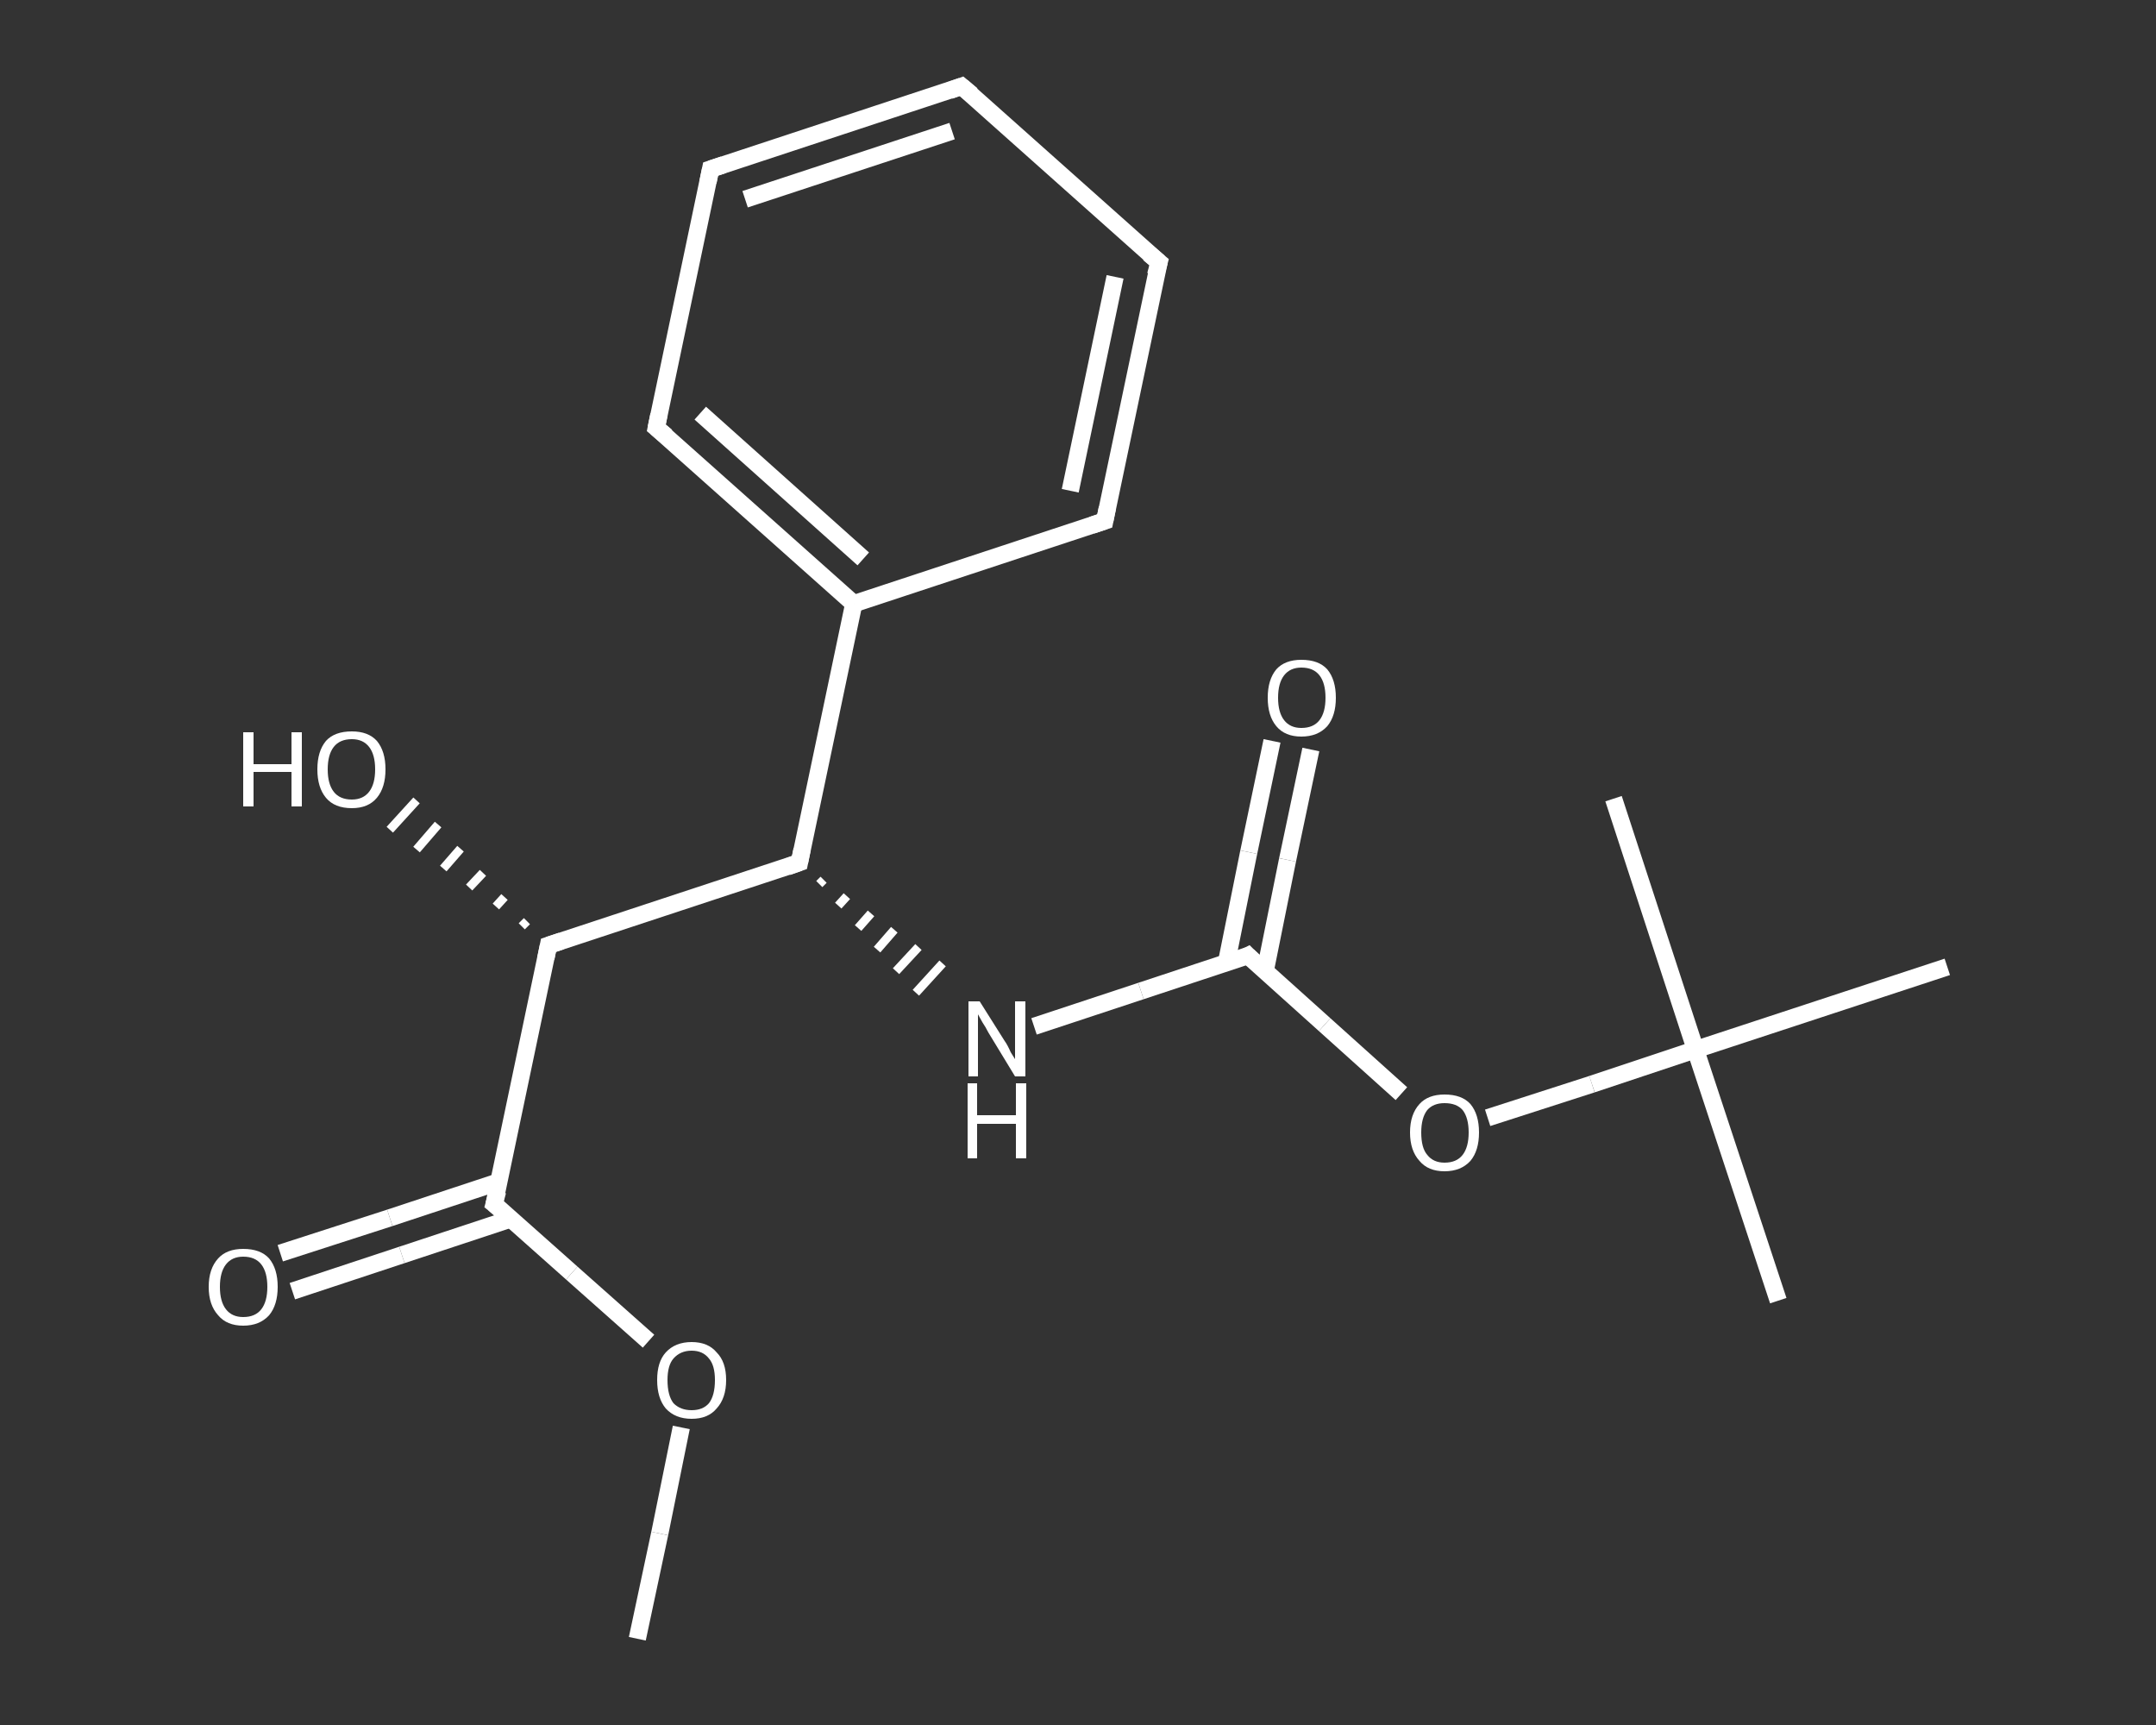 <?xml version='1.0' encoding='iso-8859-1'?>
<svg version='1.1' baseProfile='full'
              xmlns='http://www.w3.org/2000/svg'
                      xmlns:rdkit='http://www.rdkit.org/xml'
                      xmlns:xlink='http://www.w3.org/1999/xlink'
                  xml:space='preserve'
width='250px' height='200px' viewBox='0 0 250 200'>
<rect x="0" y="0" width="250" height="200" fill="#333333" stroke="none"/>
<!-- END OF HEADER -->
<rect style='opacity:1.0;fill:transparent;stroke:none' width='250.0' height='200.0' x='0.0' y='0.0'> </rect>
<path class='bond-0 atom-0 atom-1' d='M 73.9,190.0 L 76.5,177.8' style='fill:none;fill-rule:evenodd;stroke:#FFFFFF;stroke-width:2.0px;stroke-linecap:butt;stroke-linejoin:miter;stroke-opacity:1' />
<path class='bond-0 atom-0 atom-1' d='M 76.5,177.8 L 79.0,165.5' style='fill:none;fill-rule:evenodd;stroke:#FFFFFF;stroke-width:2.0px;stroke-linecap:butt;stroke-linejoin:miter;stroke-opacity:1' />
<path class='bond-1 atom-1 atom-2' d='M 75.2,155.5 L 66.3,147.6' style='fill:none;fill-rule:evenodd;stroke:#FFFFFF;stroke-width:2.0px;stroke-linecap:butt;stroke-linejoin:miter;stroke-opacity:1' />
<path class='bond-1 atom-1 atom-2' d='M 66.3,147.6 L 57.3,139.6' style='fill:none;fill-rule:evenodd;stroke:#FFFFFF;stroke-width:2.0px;stroke-linecap:butt;stroke-linejoin:miter;stroke-opacity:1' />
<path class='bond-2 atom-2 atom-3' d='M 57.9,137.0 L 45.2,141.2' style='fill:none;fill-rule:evenodd;stroke:#FFFFFF;stroke-width:2.0px;stroke-linecap:butt;stroke-linejoin:miter;stroke-opacity:1' />
<path class='bond-2 atom-2 atom-3' d='M 45.2,141.2 L 32.5,145.3' style='fill:none;fill-rule:evenodd;stroke:#FFFFFF;stroke-width:2.0px;stroke-linecap:butt;stroke-linejoin:miter;stroke-opacity:1' />
<path class='bond-2 atom-2 atom-3' d='M 59.3,141.3 L 46.6,145.5' style='fill:none;fill-rule:evenodd;stroke:#FFFFFF;stroke-width:2.0px;stroke-linecap:butt;stroke-linejoin:miter;stroke-opacity:1' />
<path class='bond-2 atom-2 atom-3' d='M 46.6,145.5 L 33.9,149.7' style='fill:none;fill-rule:evenodd;stroke:#FFFFFF;stroke-width:2.0px;stroke-linecap:butt;stroke-linejoin:miter;stroke-opacity:1' />
<path class='bond-3 atom-2 atom-4' d='M 57.3,139.6 L 63.6,109.6' style='fill:none;fill-rule:evenodd;stroke:#FFFFFF;stroke-width:2.0px;stroke-linecap:butt;stroke-linejoin:miter;stroke-opacity:1' />
<path class='bond-4 atom-4 atom-5' d='M 60.5,107.4 L 61.1,106.8' style='fill:none;fill-rule:evenodd;stroke:#FFFFFF;stroke-width:1.0px;stroke-linecap:butt;stroke-linejoin:miter;stroke-opacity:1' />
<path class='bond-4 atom-4 atom-5' d='M 57.5,105.1 L 58.5,104.0' style='fill:none;fill-rule:evenodd;stroke:#FFFFFF;stroke-width:1.0px;stroke-linecap:butt;stroke-linejoin:miter;stroke-opacity:1' />
<path class='bond-4 atom-4 atom-5' d='M 54.4,102.9 L 56.0,101.2' style='fill:none;fill-rule:evenodd;stroke:#FFFFFF;stroke-width:1.0px;stroke-linecap:butt;stroke-linejoin:miter;stroke-opacity:1' />
<path class='bond-4 atom-4 atom-5' d='M 51.4,100.7 L 53.4,98.4' style='fill:none;fill-rule:evenodd;stroke:#FFFFFF;stroke-width:1.0px;stroke-linecap:butt;stroke-linejoin:miter;stroke-opacity:1' />
<path class='bond-4 atom-4 atom-5' d='M 48.3,98.5 L 50.8,95.6' style='fill:none;fill-rule:evenodd;stroke:#FFFFFF;stroke-width:1.0px;stroke-linecap:butt;stroke-linejoin:miter;stroke-opacity:1' />
<path class='bond-4 atom-4 atom-5' d='M 45.2,96.2 L 48.3,92.8' style='fill:none;fill-rule:evenodd;stroke:#FFFFFF;stroke-width:1.0px;stroke-linecap:butt;stroke-linejoin:miter;stroke-opacity:1' />
<path class='bond-5 atom-4 atom-6' d='M 63.6,109.6 L 92.7,100.0' style='fill:none;fill-rule:evenodd;stroke:#FFFFFF;stroke-width:2.0px;stroke-linecap:butt;stroke-linejoin:miter;stroke-opacity:1' />
<path class='bond-6 atom-6 atom-7' d='M 95.0,102.5 L 95.5,102.0' style='fill:none;fill-rule:evenodd;stroke:#FFFFFF;stroke-width:1.0px;stroke-linecap:butt;stroke-linejoin:miter;stroke-opacity:1' />
<path class='bond-6 atom-6 atom-7' d='M 97.2,105.0 L 98.2,103.9' style='fill:none;fill-rule:evenodd;stroke:#FFFFFF;stroke-width:1.0px;stroke-linecap:butt;stroke-linejoin:miter;stroke-opacity:1' />
<path class='bond-6 atom-6 atom-7' d='M 99.5,107.6 L 101.0,105.9' style='fill:none;fill-rule:evenodd;stroke:#FFFFFF;stroke-width:1.0px;stroke-linecap:butt;stroke-linejoin:miter;stroke-opacity:1' />
<path class='bond-6 atom-6 atom-7' d='M 101.7,110.1 L 103.7,107.8' style='fill:none;fill-rule:evenodd;stroke:#FFFFFF;stroke-width:1.0px;stroke-linecap:butt;stroke-linejoin:miter;stroke-opacity:1' />
<path class='bond-6 atom-6 atom-7' d='M 103.9,112.6 L 106.5,109.8' style='fill:none;fill-rule:evenodd;stroke:#FFFFFF;stroke-width:1.0px;stroke-linecap:butt;stroke-linejoin:miter;stroke-opacity:1' />
<path class='bond-6 atom-6 atom-7' d='M 106.2,115.1 L 109.3,111.7' style='fill:none;fill-rule:evenodd;stroke:#FFFFFF;stroke-width:1.0px;stroke-linecap:butt;stroke-linejoin:miter;stroke-opacity:1' />
<path class='bond-7 atom-7 atom-8' d='M 119.9,119.0 L 132.3,114.9' style='fill:none;fill-rule:evenodd;stroke:#FFFFFF;stroke-width:2.0px;stroke-linecap:butt;stroke-linejoin:miter;stroke-opacity:1' />
<path class='bond-7 atom-7 atom-8' d='M 132.3,114.9 L 144.7,110.8' style='fill:none;fill-rule:evenodd;stroke:#FFFFFF;stroke-width:2.0px;stroke-linecap:butt;stroke-linejoin:miter;stroke-opacity:1' />
<path class='bond-8 atom-8 atom-9' d='M 146.7,112.6 L 149.3,99.7' style='fill:none;fill-rule:evenodd;stroke:#FFFFFF;stroke-width:2.0px;stroke-linecap:butt;stroke-linejoin:miter;stroke-opacity:1' />
<path class='bond-8 atom-8 atom-9' d='M 149.3,99.7 L 152.0,86.9' style='fill:none;fill-rule:evenodd;stroke:#FFFFFF;stroke-width:2.0px;stroke-linecap:butt;stroke-linejoin:miter;stroke-opacity:1' />
<path class='bond-8 atom-8 atom-9' d='M 142.2,111.7 L 144.8,98.8' style='fill:none;fill-rule:evenodd;stroke:#FFFFFF;stroke-width:2.0px;stroke-linecap:butt;stroke-linejoin:miter;stroke-opacity:1' />
<path class='bond-8 atom-8 atom-9' d='M 144.8,98.8 L 147.5,85.9' style='fill:none;fill-rule:evenodd;stroke:#FFFFFF;stroke-width:2.0px;stroke-linecap:butt;stroke-linejoin:miter;stroke-opacity:1' />
<path class='bond-9 atom-8 atom-10' d='M 144.7,110.8 L 153.6,118.8' style='fill:none;fill-rule:evenodd;stroke:#FFFFFF;stroke-width:2.0px;stroke-linecap:butt;stroke-linejoin:miter;stroke-opacity:1' />
<path class='bond-9 atom-8 atom-10' d='M 153.6,118.8 L 162.5,126.8' style='fill:none;fill-rule:evenodd;stroke:#FFFFFF;stroke-width:2.0px;stroke-linecap:butt;stroke-linejoin:miter;stroke-opacity:1' />
<path class='bond-10 atom-10 atom-11' d='M 172.5,129.6 L 184.6,125.7' style='fill:none;fill-rule:evenodd;stroke:#FFFFFF;stroke-width:2.0px;stroke-linecap:butt;stroke-linejoin:miter;stroke-opacity:1' />
<path class='bond-10 atom-10 atom-11' d='M 184.6,125.7 L 196.6,121.7' style='fill:none;fill-rule:evenodd;stroke:#FFFFFF;stroke-width:2.0px;stroke-linecap:butt;stroke-linejoin:miter;stroke-opacity:1' />
<path class='bond-11 atom-11 atom-12' d='M 196.6,121.7 L 206.2,150.8' style='fill:none;fill-rule:evenodd;stroke:#FFFFFF;stroke-width:2.0px;stroke-linecap:butt;stroke-linejoin:miter;stroke-opacity:1' />
<path class='bond-12 atom-11 atom-13' d='M 196.6,121.7 L 187.1,92.6' style='fill:none;fill-rule:evenodd;stroke:#FFFFFF;stroke-width:2.0px;stroke-linecap:butt;stroke-linejoin:miter;stroke-opacity:1' />
<path class='bond-13 atom-11 atom-14' d='M 196.6,121.7 L 225.8,112.1' style='fill:none;fill-rule:evenodd;stroke:#FFFFFF;stroke-width:2.0px;stroke-linecap:butt;stroke-linejoin:miter;stroke-opacity:1' />
<path class='bond-14 atom-6 atom-15' d='M 92.7,100.0 L 99.0,70.0' style='fill:none;fill-rule:evenodd;stroke:#FFFFFF;stroke-width:2.0px;stroke-linecap:butt;stroke-linejoin:miter;stroke-opacity:1' />
<path class='bond-15 atom-15 atom-16' d='M 99.0,70.0 L 76.1,49.6' style='fill:none;fill-rule:evenodd;stroke:#FFFFFF;stroke-width:2.0px;stroke-linecap:butt;stroke-linejoin:miter;stroke-opacity:1' />
<path class='bond-15 atom-15 atom-16' d='M 100.1,64.8 L 81.2,47.9' style='fill:none;fill-rule:evenodd;stroke:#FFFFFF;stroke-width:2.0px;stroke-linecap:butt;stroke-linejoin:miter;stroke-opacity:1' />
<path class='bond-16 atom-16 atom-17' d='M 76.1,49.6 L 82.4,19.6' style='fill:none;fill-rule:evenodd;stroke:#FFFFFF;stroke-width:2.0px;stroke-linecap:butt;stroke-linejoin:miter;stroke-opacity:1' />
<path class='bond-17 atom-17 atom-18' d='M 82.4,19.6 L 111.5,10.0' style='fill:none;fill-rule:evenodd;stroke:#FFFFFF;stroke-width:2.0px;stroke-linecap:butt;stroke-linejoin:miter;stroke-opacity:1' />
<path class='bond-17 atom-17 atom-18' d='M 86.4,23.1 L 110.4,15.2' style='fill:none;fill-rule:evenodd;stroke:#FFFFFF;stroke-width:2.0px;stroke-linecap:butt;stroke-linejoin:miter;stroke-opacity:1' />
<path class='bond-18 atom-18 atom-19' d='M 111.5,10.0 L 134.4,30.4' style='fill:none;fill-rule:evenodd;stroke:#FFFFFF;stroke-width:2.0px;stroke-linecap:butt;stroke-linejoin:miter;stroke-opacity:1' />
<path class='bond-19 atom-19 atom-20' d='M 134.4,30.4 L 128.1,60.4' style='fill:none;fill-rule:evenodd;stroke:#FFFFFF;stroke-width:2.0px;stroke-linecap:butt;stroke-linejoin:miter;stroke-opacity:1' />
<path class='bond-19 atom-19 atom-20' d='M 129.3,32.1 L 124.1,56.9' style='fill:none;fill-rule:evenodd;stroke:#FFFFFF;stroke-width:2.0px;stroke-linecap:butt;stroke-linejoin:miter;stroke-opacity:1' />
<path class='bond-20 atom-20 atom-15' d='M 128.1,60.4 L 99.0,70.0' style='fill:none;fill-rule:evenodd;stroke:#FFFFFF;stroke-width:2.0px;stroke-linecap:butt;stroke-linejoin:miter;stroke-opacity:1' />
<path d='M 57.8,140.0 L 57.3,139.6 L 57.7,138.1' style='fill:none;stroke:#FFFFFF;stroke-width:2.0px;stroke-linecap:butt;stroke-linejoin:miter;stroke-opacity:1;' />
<path d='M 63.3,111.1 L 63.6,109.6 L 65.1,109.1' style='fill:none;stroke:#FFFFFF;stroke-width:2.0px;stroke-linecap:butt;stroke-linejoin:miter;stroke-opacity:1;' />
<path d='M 91.3,100.5 L 92.7,100.0 L 93.0,98.5' style='fill:none;stroke:#FFFFFF;stroke-width:2.0px;stroke-linecap:butt;stroke-linejoin:miter;stroke-opacity:1;' />
<path d='M 144.1,111.1 L 144.7,110.8 L 145.1,111.2' style='fill:none;stroke:#FFFFFF;stroke-width:2.0px;stroke-linecap:butt;stroke-linejoin:miter;stroke-opacity:1;' />
<path d='M 77.3,50.6 L 76.1,49.6 L 76.4,48.1' style='fill:none;stroke:#FFFFFF;stroke-width:2.0px;stroke-linecap:butt;stroke-linejoin:miter;stroke-opacity:1;' />
<path d='M 82.1,21.1 L 82.4,19.6 L 83.9,19.1' style='fill:none;stroke:#FFFFFF;stroke-width:2.0px;stroke-linecap:butt;stroke-linejoin:miter;stroke-opacity:1;' />
<path d='M 110.1,10.5 L 111.5,10.0 L 112.7,11.0' style='fill:none;stroke:#FFFFFF;stroke-width:2.0px;stroke-linecap:butt;stroke-linejoin:miter;stroke-opacity:1;' />
<path d='M 133.2,29.4 L 134.4,30.4 L 134.0,31.9' style='fill:none;stroke:#FFFFFF;stroke-width:2.0px;stroke-linecap:butt;stroke-linejoin:miter;stroke-opacity:1;' />
<path d='M 128.4,58.9 L 128.1,60.4 L 126.6,60.9' style='fill:none;stroke:#FFFFFF;stroke-width:2.0px;stroke-linecap:butt;stroke-linejoin:miter;stroke-opacity:1;' />
<path class='atom-1' d='M 76.2 160.0
Q 76.2 157.9, 77.2 156.8
Q 78.3 155.6, 80.2 155.6
Q 82.1 155.6, 83.1 156.8
Q 84.2 157.9, 84.2 160.0
Q 84.2 162.1, 83.1 163.3
Q 82.1 164.5, 80.2 164.5
Q 78.3 164.5, 77.2 163.3
Q 76.2 162.1, 76.2 160.0
M 80.2 163.5
Q 81.5 163.5, 82.2 162.7
Q 82.9 161.8, 82.9 160.0
Q 82.9 158.3, 82.2 157.5
Q 81.5 156.6, 80.2 156.6
Q 78.9 156.6, 78.1 157.5
Q 77.4 158.3, 77.4 160.0
Q 77.4 161.8, 78.1 162.7
Q 78.9 163.5, 80.2 163.5
' fill='#FFFFFF'/>
<path class='atom-3' d='M 24.2 149.2
Q 24.2 147.1, 25.3 145.9
Q 26.3 144.8, 28.2 144.8
Q 30.2 144.8, 31.2 145.9
Q 32.2 147.1, 32.2 149.2
Q 32.2 151.3, 31.2 152.5
Q 30.1 153.7, 28.2 153.7
Q 26.3 153.7, 25.3 152.5
Q 24.2 151.3, 24.2 149.2
M 28.2 152.7
Q 29.6 152.7, 30.3 151.8
Q 31.0 150.9, 31.0 149.2
Q 31.0 147.5, 30.3 146.6
Q 29.6 145.7, 28.2 145.7
Q 26.9 145.7, 26.2 146.6
Q 25.5 147.5, 25.5 149.2
Q 25.5 150.9, 26.2 151.8
Q 26.9 152.7, 28.2 152.7
' fill='#FFFFFF'/>
<path class='atom-5' d='M 28.2 84.9
L 29.4 84.9
L 29.4 88.6
L 33.8 88.6
L 33.8 84.9
L 35.0 84.9
L 35.0 93.5
L 33.8 93.5
L 33.8 89.5
L 29.4 89.5
L 29.4 93.5
L 28.2 93.5
L 28.2 84.9
' fill='#FFFFFF'/>
<path class='atom-5' d='M 36.8 89.2
Q 36.8 87.1, 37.8 85.9
Q 38.8 84.8, 40.8 84.8
Q 42.7 84.8, 43.7 85.9
Q 44.7 87.1, 44.7 89.2
Q 44.7 91.3, 43.7 92.5
Q 42.7 93.7, 40.8 93.7
Q 38.8 93.7, 37.8 92.5
Q 36.8 91.3, 36.8 89.2
M 40.8 92.7
Q 42.1 92.7, 42.8 91.8
Q 43.5 90.9, 43.5 89.2
Q 43.5 87.5, 42.8 86.6
Q 42.1 85.7, 40.8 85.7
Q 39.4 85.7, 38.7 86.6
Q 38.0 87.5, 38.0 89.2
Q 38.0 90.9, 38.7 91.8
Q 39.4 92.7, 40.8 92.7
' fill='#FFFFFF'/>
<path class='atom-7' d='M 113.6 116.1
L 116.5 120.7
Q 116.8 121.1, 117.2 122.0
Q 117.7 122.8, 117.7 122.8
L 117.7 116.1
L 118.9 116.1
L 118.9 124.8
L 117.7 124.8
L 114.6 119.7
Q 114.3 119.1, 113.9 118.5
Q 113.5 117.8, 113.4 117.6
L 113.4 124.8
L 112.3 124.8
L 112.3 116.1
L 113.6 116.1
' fill='#FFFFFF'/>
<path class='atom-7' d='M 112.2 125.6
L 113.3 125.6
L 113.3 129.3
L 117.8 129.3
L 117.8 125.6
L 119.0 125.6
L 119.0 134.3
L 117.8 134.3
L 117.8 130.3
L 113.3 130.3
L 113.3 134.3
L 112.2 134.3
L 112.2 125.6
' fill='#FFFFFF'/>
<path class='atom-9' d='M 147.0 80.9
Q 147.0 78.8, 148.0 77.6
Q 149.0 76.5, 150.9 76.5
Q 152.9 76.5, 153.9 77.6
Q 154.9 78.8, 154.9 80.9
Q 154.9 83.0, 153.9 84.2
Q 152.8 85.4, 150.9 85.4
Q 149.0 85.4, 148.0 84.2
Q 147.0 83.0, 147.0 80.9
M 150.9 84.4
Q 152.3 84.4, 153.0 83.5
Q 153.7 82.6, 153.7 80.9
Q 153.7 79.2, 153.0 78.3
Q 152.3 77.4, 150.9 77.4
Q 149.6 77.4, 148.9 78.3
Q 148.2 79.2, 148.2 80.9
Q 148.2 82.6, 148.9 83.5
Q 149.6 84.4, 150.9 84.4
' fill='#FFFFFF'/>
<path class='atom-10' d='M 163.5 131.3
Q 163.5 129.2, 164.6 128.0
Q 165.6 126.9, 167.5 126.9
Q 169.5 126.9, 170.5 128.0
Q 171.5 129.2, 171.5 131.3
Q 171.5 133.4, 170.5 134.6
Q 169.4 135.8, 167.5 135.8
Q 165.6 135.8, 164.6 134.6
Q 163.5 133.4, 163.5 131.3
M 167.5 134.8
Q 168.9 134.8, 169.6 133.9
Q 170.3 133.0, 170.3 131.3
Q 170.3 129.6, 169.6 128.7
Q 168.9 127.9, 167.5 127.9
Q 166.2 127.9, 165.5 128.7
Q 164.8 129.6, 164.8 131.3
Q 164.8 133.1, 165.5 133.9
Q 166.2 134.8, 167.5 134.8
' fill='#FFFFFF'/>
</svg>
